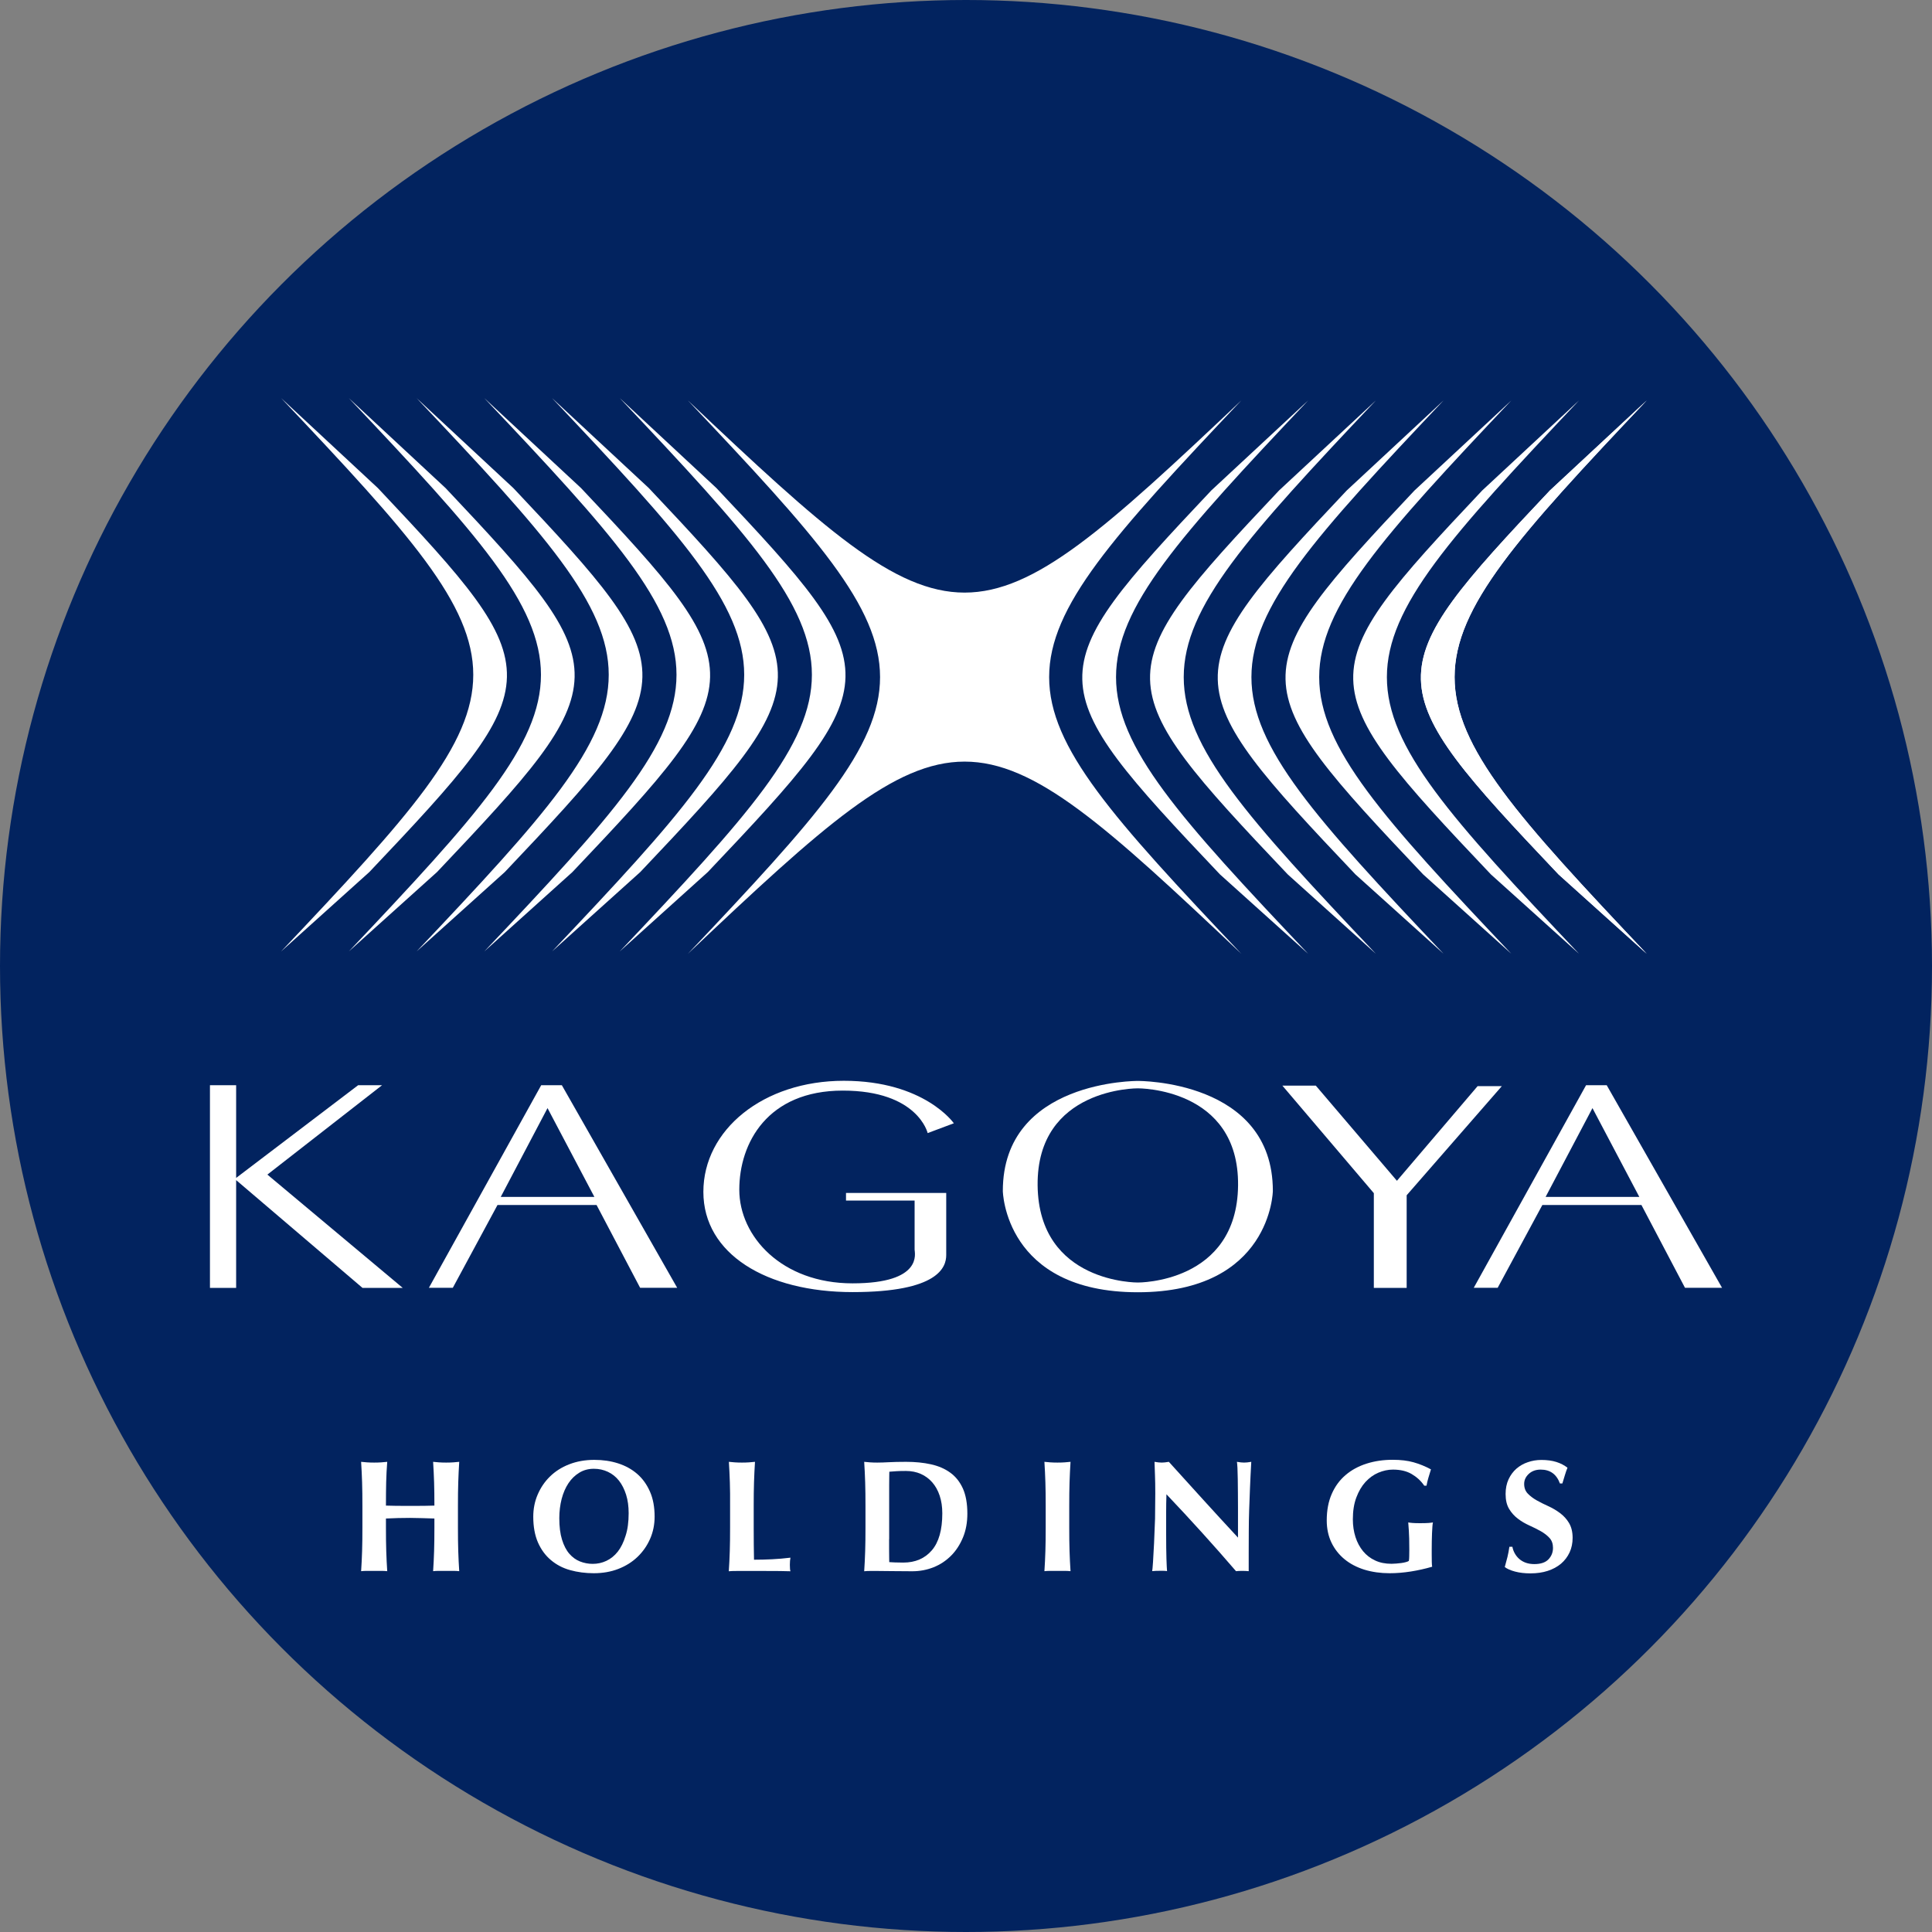 <?xml version="1.0" encoding="utf-8"?>
<!-- Generator: Adobe Illustrator 27.9.1, SVG Export Plug-In . SVG Version: 6.00 Build 0)  -->
<svg version="1.1" id="レイヤー_1" xmlns="http://www.w3.org/2000/svg" xmlns:xlink="http://www.w3.org/1999/xlink" x="0px"
	 y="0px" viewBox="0 0 256 256" style="enable-background:new 0 0 256 256;" xml:space="preserve">
<rect x="0" y="0" width="256" height="256" fill="#808080" stroke="none"/>
<style type="text/css">
	.st0{fill:none;}
	.st1{fill:#02235F;}
	.st2{fill:#FFFFFF;}
</style>
<rect class="st0" width="256" height="256"/>
<circle class="st1" cx="128" cy="128" r="128"/>
<g>
	<path class="st2" d="M218.2,126.38c-16.97-17.94-25.46-27.3-25.46-36.66c0-9.36,8.49-18.72,25.46-36.66l-12.83,11.93
		c-11.49,12.18-17.24,18.54-17.09,25.04c0.15,6.49,6.18,13.12,18.23,25.83L218.2,126.38z"/>
	<polygon class="st2" points="53.36,170.65 35.43,155.64 50.62,143.8 47.45,143.8 31.29,156.08 31.29,143.8 27.82,143.8 
		27.82,170.65 31.29,170.65 31.29,156.37 48.03,170.65 	"/>
	<path class="st2" d="M74.45,143.8h-2.74l-14.88,26.84H60l5.92-10.97h13.13l5.77,10.97h4.91L74.45,143.8z M66.35,158.6l6.2-11.77
		l6.21,11.77H66.35z"/>
	<path class="st2" d="M212.9,143.8h-2.74l-14.88,26.84h3.17l5.92-10.97h13.13l5.77,10.97h4.91L212.9,143.8z M204.8,158.6l6.21-11.77
		l6.21,11.77H204.8z"/>
	<path class="st2" d="M122.92,150.14l3.47-1.3c0,0-3.9-5.63-14.58-5.63c-10.68,0-18.61,6.5-18.61,14.72
		c0,8.23,8.37,13.28,19.77,13.28c11.4,0,12.41-3.32,12.41-4.91c0-1.59,0-8.23,0-8.23H112.1v1.01h9.09c0,0,0,6.06,0,6.5
		c0,0.43,1.16,4.47-8.22,4.47c-9.38,0-15.01-6.21-15.01-12.41c0-6.2,3.75-13.13,13.71-13.13
		C121.63,144.51,122.92,150.14,122.92,150.14z"/>
	<path class="st2" d="M150.77,143.23c0,0-17.89-0.14-17.89,14.58c0,0,0.22,13.42,17.89,13.42s17.89-13.42,17.89-13.42
		C168.67,143.08,150.77,143.23,150.77,143.23z M150.77,169.94c0,0-13.13,0.13-13.28-12.86c-0.14-12.99,13.28-12.87,13.28-12.87
		s13.42-0.12,13.28,12.87C163.91,170.07,150.77,169.94,150.77,169.94z"/>
	<polygon class="st2" points="169.92,143.85 174.35,143.85 185.1,156.46 195.79,143.92 199,143.92 186.39,158.38 186.39,170.65 
		182.04,170.65 182.04,158.1 	"/>
	<g>
		<path class="st2" d="M164.48,126.38c-35.88-33.95-37.45-33.95-73.33,0c33.95-35.88,33.95-37.44,0-73.32
			c35.88,33.95,37.44,33.95,73.33,0C130.53,88.94,130.53,90.5,164.48,126.38z"/>
		<path class="st2" d="M173.34,126.38c-16.98-17.94-25.46-27.3-25.46-36.66c0-9.36,8.49-18.72,25.46-36.66L160.5,64.99
			c-11.49,12.18-17.24,18.54-17.09,25.04c0.15,6.49,6.18,13.12,18.24,25.83L173.34,126.38z"/>
		<path class="st2" d="M182.31,126.38c-16.97-17.94-25.46-27.3-25.46-36.66c0-9.36,8.49-18.72,25.46-36.66l-12.83,11.93
			c-11.5,12.18-17.24,18.54-17.09,25.04c0.15,6.49,6.18,13.12,18.24,25.83L182.31,126.38z"/>
		<path class="st2" d="M191.28,126.38c-16.97-17.94-25.46-27.3-25.46-36.66c0-9.36,8.49-18.72,25.46-36.66l-12.83,11.93
			c-11.5,12.18-17.24,18.54-17.09,25.04c0.15,6.49,6.18,13.12,18.24,25.83L191.28,126.38z"/>
		<path class="st2" d="M200.26,126.38c-16.97-17.94-25.46-27.3-25.46-36.66c0-9.36,8.49-18.72,25.46-36.66l-12.83,11.93
			c-11.49,12.18-17.24,18.54-17.09,25.04c0.15,6.49,6.18,13.12,18.23,25.83L200.26,126.38z"/>
		<path class="st2" d="M209.23,126.38c-16.97-17.94-25.46-27.3-25.46-36.66c0-9.36,8.49-18.72,25.46-36.66L196.4,64.99
			c-11.49,12.18-17.24,18.54-17.09,25.04c0.15,6.49,6.18,13.12,18.24,25.83L209.23,126.38z"/>
		<path class="st2" d="M218.2,126.38c-16.97-17.94-25.46-27.3-25.46-36.66c0-9.36,8.49-18.72,25.46-36.66l-12.83,11.93
			c-11.49,12.18-17.24,18.54-17.09,25.04c0.15,6.49,6.18,13.12,18.23,25.83L218.2,126.38z"/>
		<path class="st2" d="M82.12,126.07c16.97-17.94,25.46-27.3,25.46-36.66c0-9.36-8.49-18.72-25.46-36.66l12.82,11.93
			c11.49,12.18,17.24,18.54,17.09,25.04c-0.15,6.49-6.18,13.12-18.24,25.83L82.12,126.07z"/>
		<path class="st2" d="M73.15,126.07c16.98-17.94,25.46-27.3,25.46-36.66c0-9.36-8.49-18.72-25.46-36.66l12.83,11.93
			c11.5,12.18,17.24,18.54,17.09,25.04c-0.15,6.49-6.18,13.12-18.23,25.83L73.15,126.07z"/>
		<path class="st2" d="M64.17,126.07c16.98-17.94,25.47-27.3,25.47-36.66c0-9.36-8.49-18.72-25.47-36.66L77,64.68
			c11.5,12.18,17.24,18.54,17.09,25.04c-0.15,6.49-6.18,13.12-18.24,25.83L64.17,126.07z"/>
		<path class="st2" d="M55.2,126.07c16.97-17.94,25.46-27.3,25.46-36.66c0-9.36-8.49-18.72-25.46-36.66l12.83,11.93
			c11.49,12.18,17.24,18.54,17.09,25.04c-0.15,6.49-6.18,13.12-18.23,25.83L55.2,126.07z"/>
		<path class="st2" d="M46.22,126.07c16.97-17.94,25.46-27.3,25.46-36.66c0-9.36-8.49-18.72-25.46-36.66l12.83,11.93
			c11.49,12.18,17.24,18.54,17.09,25.04c-0.15,6.49-6.18,13.12-18.23,25.83L46.22,126.07z"/>
		<path class="st2" d="M37.25,126.07c16.97-17.94,25.46-27.3,25.46-36.66c0-9.36-8.49-18.72-25.46-36.66l12.83,11.93
			c11.49,12.18,17.24,18.54,17.09,25.04c-0.15,6.49-6.18,13.12-18.23,25.83L37.25,126.07z"/>
	</g>
</g>
<g>
	<g>
		<path class="st2" d="M55.94,201.16c-0.53-0.02-1.07-0.03-1.6-0.03c-0.53,0-1.07,0.01-1.6,0.02c-0.53,0.01-1.07,0.03-1.6,0.06v1.2
			c0,1.17,0.01,2.2,0.04,3.11s0.07,1.8,0.13,2.67c-0.24-0.03-0.5-0.04-0.78-0.04s-0.6,0-0.95,0c-0.35,0-0.67,0-0.95,0
			c-0.28,0-0.54,0.01-0.78,0.04c0.06-0.87,0.1-1.76,0.13-2.67s0.04-1.94,0.04-3.11v-2.87c0-1.17-0.01-2.2-0.04-3.11
			c-0.03-0.91-0.07-1.82-0.13-2.73c0.24,0.03,0.5,0.05,0.78,0.07c0.28,0.02,0.6,0.03,0.95,0.03c0.35,0,0.67-0.01,0.95-0.03
			c0.28-0.02,0.54-0.05,0.78-0.07c-0.07,0.91-0.12,1.82-0.14,2.71c-0.02,0.89-0.03,1.92-0.03,3.09c0.37,0.01,0.8,0.02,1.32,0.03
			c0.51,0.01,1.15,0.01,1.91,0.01c0.76,0,1.38,0,1.86-0.01c0.48-0.01,0.92-0.02,1.33-0.03c0-1.17-0.01-2.2-0.04-3.09
			s-0.07-1.8-0.13-2.71c0.24,0.03,0.5,0.05,0.78,0.07c0.28,0.02,0.6,0.03,0.95,0.03s0.67-0.01,0.95-0.03
			c0.28-0.02,0.54-0.05,0.78-0.07c-0.06,0.91-0.1,1.82-0.13,2.73c-0.03,0.91-0.04,1.94-0.04,3.11v2.87c0,1.17,0.01,2.2,0.04,3.11
			c0.03,0.91,0.07,1.8,0.13,2.67c-0.24-0.03-0.5-0.04-0.78-0.04s-0.6,0-0.95,0s-0.67,0-0.95,0c-0.28,0-0.54,0.01-0.78,0.04
			c0.06-0.87,0.1-1.76,0.13-2.67s0.04-1.94,0.04-3.11v-1.2C57,201.2,56.47,201.18,55.94,201.16z"/>
		<path class="st2" d="M70.66,200.98c0-1.04,0.19-2.02,0.58-2.93c0.39-0.91,0.93-1.72,1.63-2.4c0.7-0.69,1.55-1.23,2.55-1.62
			c1-0.39,2.11-0.59,3.33-0.59c1.13,0,2.17,0.15,3.14,0.46c0.97,0.31,1.81,0.77,2.53,1.39c0.72,0.62,1.28,1.4,1.7,2.35
			s0.62,2.06,0.62,3.32c0,1.05-0.2,2.04-0.6,2.95c-0.4,0.91-0.96,1.71-1.67,2.39c-0.71,0.68-1.56,1.21-2.54,1.59
			c-0.98,0.38-2.07,0.57-3.25,0.57c-1.11,0-2.16-0.14-3.13-0.41c-0.98-0.27-1.83-0.72-2.55-1.33c-0.73-0.61-1.3-1.39-1.72-2.34
			C70.87,203.43,70.66,202.3,70.66,200.98z M83.3,200.51c0-0.91-0.11-1.73-0.34-2.46c-0.23-0.72-0.54-1.34-0.94-1.85
			c-0.4-0.51-0.89-0.9-1.46-1.17c-0.57-0.27-1.19-0.41-1.87-0.41c-0.72,0-1.36,0.17-1.93,0.52s-1.05,0.81-1.44,1.4
			c-0.39,0.59-0.69,1.28-0.9,2.08c-0.2,0.79-0.31,1.64-0.31,2.54c0,1.13,0.12,2.08,0.36,2.85c0.24,0.77,0.56,1.4,0.97,1.87
			c0.41,0.47,0.88,0.81,1.41,1.02c0.53,0.21,1.1,0.32,1.69,0.32c0.63,0,1.24-0.13,1.81-0.4c0.58-0.27,1.08-0.68,1.51-1.22
			c0.43-0.55,0.77-1.25,1.03-2.09C83.17,202.66,83.3,201.67,83.3,200.51z"/>
		<path class="st2" d="M96.71,196.43c-0.03-0.91-0.07-1.82-0.13-2.73c0.24,0.03,0.5,0.05,0.78,0.07c0.28,0.02,0.6,0.03,0.95,0.03
			s0.67-0.01,0.95-0.03c0.28-0.02,0.54-0.05,0.78-0.07c-0.06,0.91-0.1,1.82-0.13,2.73c-0.03,0.91-0.04,1.94-0.04,3.11v2.87
			c0,0.8,0,1.57,0.01,2.32c0.01,0.75,0.02,1.39,0.03,1.94c0.8,0,1.6-0.02,2.4-0.06c0.8-0.04,1.61-0.11,2.43-0.21
			c-0.03,0.16-0.05,0.3-0.06,0.42c-0.01,0.13-0.02,0.3-0.02,0.53c0,0.23,0.01,0.4,0.02,0.53s0.03,0.23,0.06,0.32
			c-0.38-0.01-0.85-0.02-1.4-0.03c-0.56-0.01-1.32-0.01-2.29-0.01c-0.86,0-1.55,0-2.09,0c-0.52,0-0.94,0-1.26,0
			c-0.32,0-0.56,0-0.72,0.01c-0.16,0.01-0.3,0.02-0.41,0.03c0.06-0.87,0.1-1.76,0.13-2.67s0.04-1.94,0.04-3.11v-2.87
			C96.75,198.38,96.74,197.34,96.71,196.43z"/>
		<path class="st2" d="M114.68,199.54c0-1.17-0.01-2.2-0.04-3.11c-0.03-0.91-0.07-1.82-0.13-2.73c0.24,0.03,0.5,0.05,0.78,0.07
			c0.28,0.02,0.6,0.03,0.95,0.03c0.46,0,0.98-0.02,1.56-0.05c0.58-0.03,1.33-0.05,2.26-0.05c1.21,0,2.31,0.11,3.3,0.33
			s1.85,0.59,2.56,1.11c0.72,0.52,1.27,1.22,1.67,2.1c0.39,0.88,0.59,1.99,0.59,3.32c0,1.17-0.19,2.22-0.58,3.16
			c-0.39,0.94-0.91,1.75-1.58,2.42c-0.67,0.67-1.44,1.18-2.32,1.53c-0.88,0.35-1.82,0.53-2.82,0.53c-1.05,0-1.95-0.01-2.7-0.02
			c-0.74-0.01-1.39-0.02-1.94-0.02c-0.35,0-0.67,0-0.95,0c-0.28,0-0.54,0.01-0.78,0.04c0.06-0.87,0.1-1.76,0.13-2.67
			s0.04-1.94,0.04-3.11V199.54z M117.81,203.95v1.27c0,0.41,0,0.78,0.01,1.12c0.01,0.34,0.01,0.56,0.01,0.65
			c0.21,0.01,0.46,0.03,0.76,0.04c0.3,0.01,0.66,0.02,1.1,0.02c1.59,0,2.85-0.54,3.78-1.62c0.93-1.08,1.39-2.72,1.39-4.91
			c0-0.87-0.12-1.65-0.35-2.34c-0.23-0.69-0.56-1.28-0.98-1.76s-0.93-0.86-1.52-1.12c-0.59-0.26-1.25-0.39-1.98-0.39
			c-0.51,0-0.92,0.01-1.23,0.03c-0.32,0.02-0.64,0.05-0.96,0.07c0,0.1,0,0.32-0.01,0.65c-0.01,0.34-0.01,0.72-0.01,1.14v1.27v1.05
			v3.76V203.95z"/>
		<path class="st2" d="M138.52,196.43c-0.03-0.91-0.07-1.82-0.13-2.73c0.24,0.03,0.5,0.05,0.78,0.07c0.28,0.02,0.6,0.03,0.95,0.03
			s0.67-0.01,0.95-0.03c0.28-0.02,0.54-0.05,0.78-0.07c-0.06,0.91-0.1,1.82-0.13,2.73c-0.03,0.91-0.04,1.94-0.04,3.11v2.87
			c0,1.17,0.01,2.2,0.04,3.11s0.07,1.8,0.13,2.67c-0.24-0.03-0.5-0.04-0.78-0.04s-0.6,0-0.95,0s-0.67,0-0.95,0
			c-0.28,0-0.54,0.01-0.78,0.04c0.06-0.87,0.1-1.76,0.13-2.67s0.04-1.94,0.04-3.11v-2.87C138.56,198.38,138.55,197.34,138.52,196.43
			z"/>
		<path class="st2" d="M153.08,197.9c0-0.97-0.01-1.79-0.04-2.45c-0.03-0.66-0.05-1.25-0.06-1.75c0.39,0.07,0.71,0.1,0.95,0.1
			s0.56-0.03,0.95-0.1c1.53,1.7,3.05,3.37,4.55,5.02c1.5,1.65,3.03,3.32,4.61,5.02v-1.84v-2.05c0-0.69,0-1.37-0.01-2.03
			c-0.01-0.67-0.01-1.28-0.02-1.85c-0.01-0.56-0.02-1.05-0.04-1.45c-0.02-0.41-0.05-0.68-0.07-0.82c0.39,0.07,0.71,0.1,0.95,0.1
			c0.24,0,0.56-0.03,0.95-0.1c-0.07,1.28-0.13,2.44-0.17,3.47c-0.04,1.03-0.08,2.01-0.11,2.92c-0.03,0.91-0.05,1.82-0.05,2.71
			c-0.01,0.89-0.01,1.85-0.01,2.86v2.53c-0.28-0.03-0.57-0.04-0.86-0.04c-0.31,0-0.58,0.01-0.82,0.04
			c-2.9-3.37-5.97-6.77-9.22-10.19c-0.01,0.41-0.02,0.82-0.03,1.22c-0.01,0.41-0.01,0.82-0.01,1.24v2.45c0,0.84,0,1.56,0.01,2.15
			c0.01,0.59,0.02,1.09,0.03,1.5c0.01,0.41,0.03,0.74,0.04,1s0.03,0.47,0.04,0.62c-0.17-0.03-0.34-0.04-0.51-0.04s-0.33,0-0.49,0
			c-0.32,0-0.65,0.01-0.97,0.04c0.03-0.11,0.06-0.51,0.11-1.2c0.04-0.69,0.09-1.53,0.14-2.52c0.05-0.99,0.09-2.07,0.13-3.23
			C153.06,200.08,153.08,198.97,153.08,197.9z"/>
		<path class="st2" d="M187.04,195.31c-0.67-0.39-1.5-0.58-2.47-0.58c-0.65,0-1.29,0.14-1.93,0.41c-0.64,0.27-1.21,0.69-1.71,1.23
			c-0.5,0.55-0.9,1.23-1.21,2.06c-0.31,0.82-0.46,1.79-0.46,2.9c0,0.84,0.12,1.62,0.35,2.34c0.23,0.72,0.57,1.34,1,1.87
			c0.44,0.53,0.97,0.94,1.6,1.23c0.63,0.3,1.36,0.44,2.17,0.44c0.18,0,0.39-0.01,0.62-0.03c0.23-0.02,0.46-0.05,0.68-0.07
			c0.22-0.03,0.42-0.07,0.6-0.12c0.18-0.05,0.32-0.1,0.4-0.16c0.03-0.17,0.05-0.38,0.05-0.63c0.01-0.25,0.01-0.53,0.01-0.84
			c0-1.14-0.02-1.98-0.06-2.52c-0.04-0.54-0.07-0.91-0.08-1.11c0.14,0.03,0.33,0.05,0.56,0.07c0.23,0.02,0.57,0.03,1,0.03
			c0.51,0,0.88-0.01,1.13-0.03c0.25-0.02,0.44-0.04,0.58-0.07c-0.03,0.11-0.05,0.3-0.07,0.55c-0.02,0.25-0.04,0.55-0.05,0.88
			c-0.01,0.33-0.02,0.68-0.03,1.05c-0.01,0.37-0.01,0.73-0.01,1.07v0.7c0,0.35,0,0.68,0.01,0.98c0.01,0.3,0.02,0.52,0.05,0.64
			c-0.93,0.27-1.87,0.48-2.82,0.63s-1.89,0.23-2.82,0.23c-1.21,0-2.32-0.16-3.34-0.47c-1.02-0.32-1.9-0.78-2.64-1.39
			c-0.74-0.61-1.32-1.35-1.73-2.21c-0.41-0.86-0.62-1.84-0.62-2.92c0-1.34,0.22-2.51,0.66-3.51c0.44-1.01,1.05-1.84,1.84-2.51
			c0.78-0.67,1.71-1.17,2.77-1.51c1.07-0.34,2.22-0.51,3.46-0.51c1.07,0,1.99,0.11,2.77,0.33c0.78,0.22,1.55,0.53,2.31,0.94
			c-0.11,0.37-0.22,0.72-0.33,1.08c-0.11,0.35-0.19,0.71-0.26,1.08h-0.3C188.28,196.21,187.71,195.7,187.04,195.31z"/>
		<path class="st2" d="M204.15,194.73c-0.65,0-1.17,0.19-1.58,0.57c-0.41,0.38-0.61,0.82-0.61,1.33c0,0.52,0.16,0.95,0.48,1.28
			c0.32,0.33,0.71,0.63,1.19,0.9c0.48,0.27,0.99,0.52,1.54,0.77c0.55,0.25,1.06,0.55,1.54,0.91c0.48,0.36,0.88,0.79,1.19,1.31
			s0.48,1.17,0.48,1.97c0,0.7-0.13,1.35-0.4,1.93c-0.27,0.58-0.65,1.08-1.14,1.5c-0.49,0.41-1.08,0.73-1.76,0.95
			c-0.68,0.22-1.44,0.33-2.29,0.33c-0.76,0-1.44-0.08-2.04-0.24c-0.6-0.16-1.05-0.36-1.36-0.6c0.14-0.49,0.26-0.94,0.36-1.35
			c0.1-0.41,0.18-0.85,0.25-1.33h0.4c0.06,0.31,0.16,0.6,0.32,0.88c0.15,0.27,0.35,0.52,0.59,0.73s0.53,0.38,0.86,0.5
			c0.34,0.12,0.72,0.18,1.14,0.18c0.84,0,1.47-0.21,1.87-0.63c0.4-0.42,0.6-0.93,0.6-1.52c0-0.53-0.15-0.97-0.46-1.31
			c-0.31-0.34-0.7-0.64-1.16-0.9c-0.46-0.26-0.97-0.51-1.52-0.76c-0.55-0.25-1.05-0.54-1.52-0.9c-0.46-0.35-0.85-0.78-1.16-1.3
			s-0.46-1.17-0.46-1.97c0-0.73,0.13-1.38,0.39-1.94c0.26-0.56,0.61-1.03,1.04-1.41c0.44-0.38,0.94-0.67,1.51-0.86
			c0.57-0.2,1.17-0.3,1.8-0.3c0.76,0,1.42,0.09,1.99,0.27s1.06,0.44,1.47,0.76c-0.13,0.32-0.24,0.64-0.33,0.94
			c-0.09,0.3-0.21,0.69-0.35,1.15h-0.32C206.25,195.34,205.4,194.73,204.15,194.73z"/>
	</g>
</g>
</svg>
